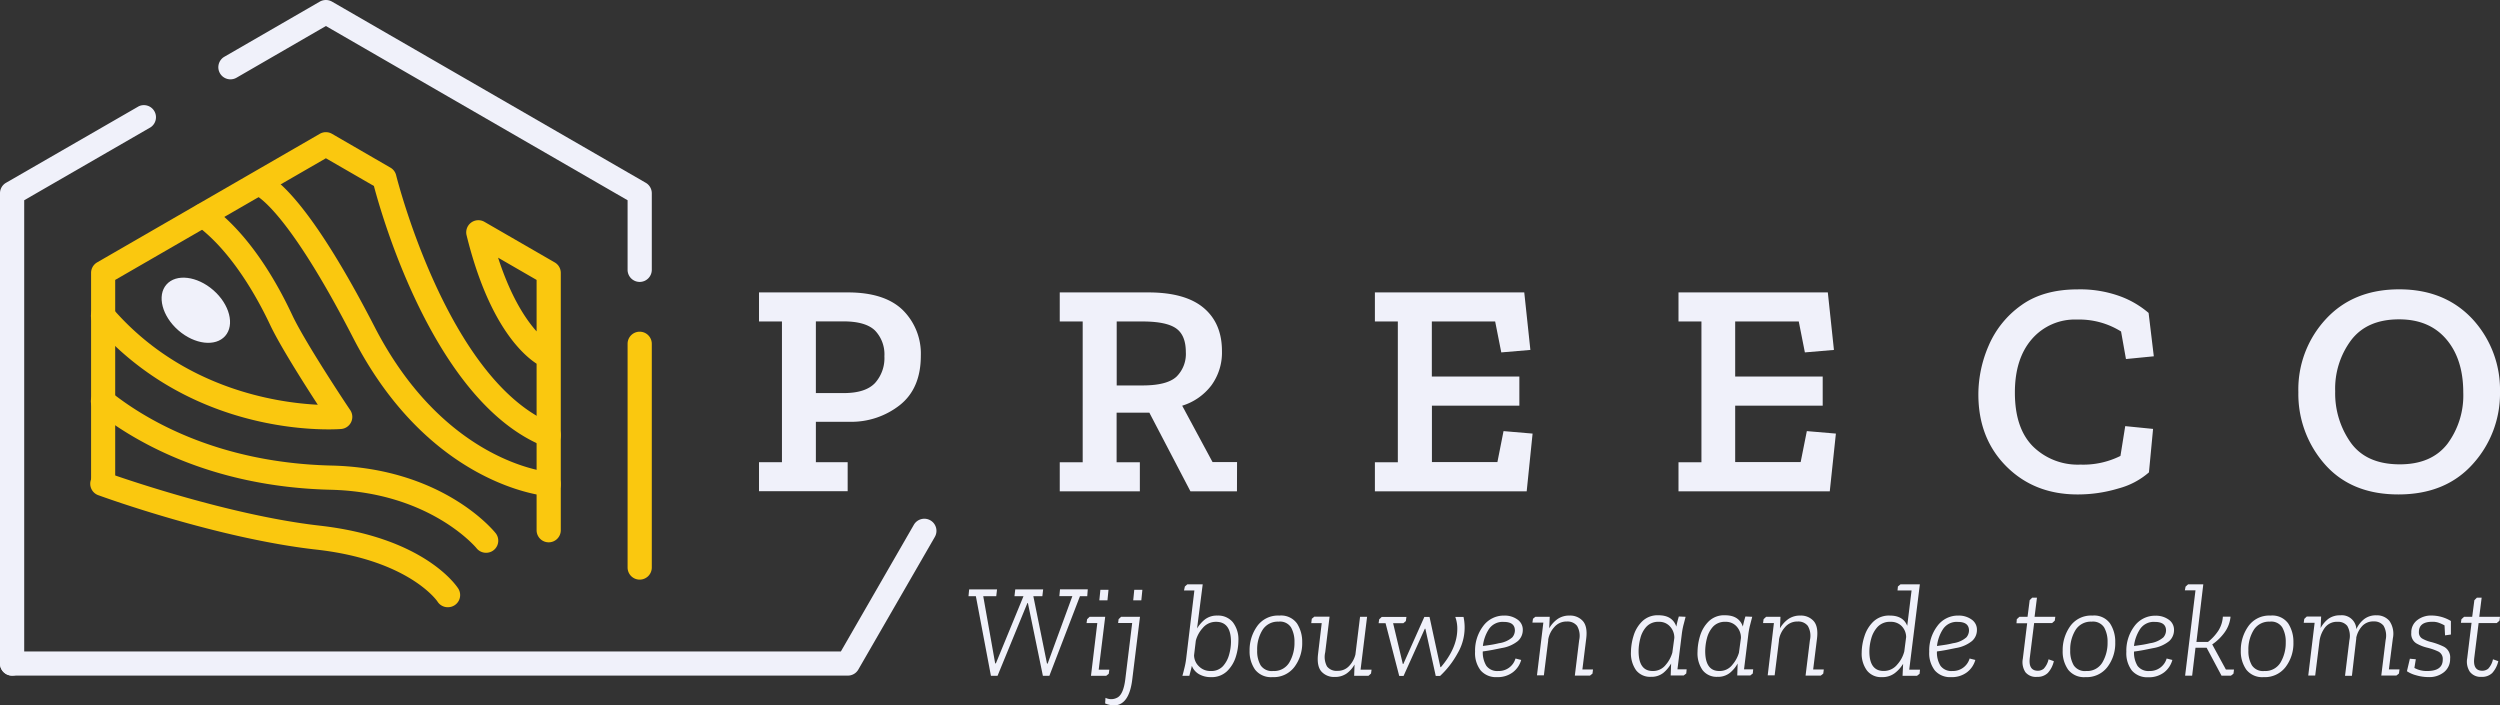 <?xml version="1.0" encoding="UTF-8"?>
<svg xmlns="http://www.w3.org/2000/svg" id="Laag_1" data-name="Laag 1" viewBox="0 0 576.41 162.64">
  <rect x="0" y="0" width="576.41" height="162.64" fill="#333333" stroke="none"/>
  <defs>
    <style>.cls-1{fill:#f0f1fa;}.cls-2{fill:#fac80f;}</style>
  </defs>
  <path class="cls-1" d="M250.68,137.46H249l-7.05,18.35h-1.5L237,139.05h-.12L230,155.81h-1.53L225,137.46H223.3l.15-1.56h6.43l-.18,1.56h-3l2.75,15.5h.16l6.37-15.5h-2.08l.18-1.56h6.43l-.18,1.56h-2.08L241.4,153h.15l5.7-15.56h-3l.15-1.56h6.4Z" transform="translate(0 0)"></path>
  <path class="cls-1" d="M250.65,142.76l.58-.55h3.59l-1.5,12.19h2.45l-.13.95-.58.46h-3.52L253,143.65h-2.48Zm2.82-4.35.24-2.42h1.87l-.24,2.42Z" transform="translate(0 0)"></path>
  <path class="cls-1" d="M257.91,142.76l.58-.55h4.35l-1.78,14.43c-.46,3.83-1.8,5.84-4,6a5.35,5.35,0,0,1-2.26-.46l.09-1.29a2.92,2.92,0,0,0,2.86-.13c.85-.55,1.42-1.92,1.7-4.12l1.59-13h-3.24Zm3.37-4.35.24-2.42h1.87l-.24,2.42Z" transform="translate(0 0)"></path>
  <path class="cls-1" d="M273.19,135.22l.56-.49h3.55L276,144.9a7.8,7.8,0,0,1,1.81-2.08,4.48,4.48,0,0,1,2.88-.89,4.38,4.38,0,0,1,3.57,1.55,6.46,6.46,0,0,1,1.27,4.24,12.65,12.65,0,0,1-.58,3.66,7.88,7.88,0,0,1-2,3.34,5.11,5.11,0,0,1-3.8,1.4,5.31,5.31,0,0,1-2.7-.68,3.77,3.77,0,0,1-1.65-1.93c-.08.39-.17.77-.28,1.15l-.3,1.15h-1.6c.17-.57.33-1.2.49-1.89a16.62,16.62,0,0,0,.37-2l1.9-15.78h-2.39Zm5.95,19.49a3.63,3.63,0,0,0,2.85-1.14,6.53,6.53,0,0,0,1.42-2.71,11.13,11.13,0,0,0,.41-2.86q0-4.63-3.43-4.63a3.92,3.92,0,0,0-3.09,1.43,7,7,0,0,0-1.59,2.92l-.4,3.34a3.56,3.56,0,0,0,1.12,2.57A3.67,3.67,0,0,0,279.14,154.71Z" transform="translate(0 0)"></path>
  <path class="cls-1" d="M288.11,150.05a9.46,9.46,0,0,1,1.75-5.68,5.88,5.88,0,0,1,5.11-2.44,4.51,4.51,0,0,1,4.08,1.83,7.76,7.76,0,0,1,1.19,4.33,9.09,9.09,0,0,1-1.79,5.68,6,6,0,0,1-5.07,2.35,4.65,4.65,0,0,1-4-1.72A7.27,7.27,0,0,1,288.11,150.05Zm1.75-.06a6.51,6.51,0,0,0,.79,3.4,3.1,3.1,0,0,0,2.88,1.32,4.08,4.08,0,0,0,3.76-2,8.87,8.87,0,0,0,1.17-4.63,6.71,6.71,0,0,0-.78-3.4,3,3,0,0,0-2.89-1.35,4.14,4.14,0,0,0-3.69,1.9A8.44,8.44,0,0,0,289.86,150Z" transform="translate(0 0)"></path>
  <path class="cls-1" d="M316.23,154.4l-.12.89-.58.52h-3.31l.09-2.6a6.27,6.27,0,0,1-1.85,2.09,4.63,4.63,0,0,1-2.71.78,3.89,3.89,0,0,1-3.07-1.24c-.73-.82-1-2.17-.79-4l.85-7.17h-2.41l.12-1,.58-.49h3.52l-1,8.21a4.6,4.6,0,0,0,.42,3.28,2.77,2.77,0,0,0,2.4,1,3.52,3.52,0,0,0,2.74-1.17,5.94,5.94,0,0,0,1.4-2.59l1.07-8.7h1.62l-1.5,12.19Z" transform="translate(0 0)"></path>
  <path class="cls-1" d="M332.1,153.82h.12Q336,149.38,336,145a7.7,7.7,0,0,0-.46-2.75h1.9a11.74,11.74,0,0,1-1.41,8.45,20.6,20.6,0,0,1-4,5.15h-1l-2.39-10.88h-.13l-4.9,10.88h-1l-3.15-12.16h-1.6l.13-.89.58-.55h5.7l-.13.95-.58.49h-2.36l2.24,9.4h.12l4.84-10.84h1.2Z" transform="translate(0 0)"></path>
  <path class="cls-1" d="M345.42,154.71a4,4,0,0,0,4-2.88l1.31.33a5.36,5.36,0,0,1-1.88,2.81,5.73,5.73,0,0,1-3.69,1.15,4.65,4.65,0,0,1-3.77-1.54,6.51,6.51,0,0,1-1.29-4.32,9.39,9.39,0,0,1,1.87-5.92,5.88,5.88,0,0,1,4.87-2.41,5,5,0,0,1,3,.89,2.81,2.81,0,0,1,1.26,2.42,3.4,3.4,0,0,1-1.13,2.56,7.94,7.94,0,0,1-3.71,1.61l-2.13.43c-.74.14-1.5.26-2.25.36a5.88,5.88,0,0,0,.81,3.3A3.11,3.11,0,0,0,345.42,154.71Zm.19-6.41a5.89,5.89,0,0,0,3.06-1.34,2.49,2.49,0,0,0,.61-1.57c0-1.34-.85-2-2.57-2a3.79,3.79,0,0,0-3.48,1.75,9.15,9.15,0,0,0-1.33,3.8c.82-.11,1.53-.21,2.13-.31S345.16,148.41,345.61,148.3Z" transform="translate(0 0)"></path>
  <path class="cls-1" d="M354,142.21h3.31l-.12,2.66a6.66,6.66,0,0,1,1.91-2.13,4.67,4.67,0,0,1,2.77-.81,3.91,3.91,0,0,1,3.08,1.26c.74.84,1,2.18.78,4l-.89,7.17h2.45l-.12.95-.58.46h-3.49l1-8.18a4.53,4.53,0,0,0-.49-3.29,2.78,2.78,0,0,0-2.33-1,3.68,3.68,0,0,0-2.94,1.32,5.67,5.67,0,0,0-1.38,2.85l0,.24-1,8h-1.59l1.47-12.16h-2.52l.13-.89Z" transform="translate(0 0)"></path>
  <path class="cls-1" d="M388.64,142.21c-.18.69-.35,1.38-.52,2a17.83,17.83,0,0,0-.36,2l-1,8.12h2.12l-.09.95-.59.46h-3l.1-2.76a7.63,7.63,0,0,1-1.78,2.15,4.38,4.38,0,0,1-2.88.92,4.09,4.09,0,0,1-3.42-1.52,6.75,6.75,0,0,1-1.18-4.21,13,13,0,0,1,.59-3.69,7.77,7.77,0,0,1,2-3.37,5.06,5.06,0,0,1,3.77-1.4q3.21,0,4.1,2.61a21.43,21.43,0,0,1,.58-2.33Zm-6.15,1.16a3.69,3.69,0,0,0-2.88,1.12,6.09,6.09,0,0,0-1.41,2.7,11.74,11.74,0,0,0-.4,2.92c0,3.06,1.08,4.6,3.25,4.6a3.69,3.69,0,0,0,3-1.41,7.43,7.43,0,0,0,1.53-2.82l.46-3.4a3.79,3.79,0,0,0-1-2.64A3.27,3.27,0,0,0,382.49,143.37Z" transform="translate(0 0)"></path>
  <path class="cls-1" d="M404,142.21c-.18.69-.36,1.38-.52,2a17.88,17.88,0,0,0-.37,2l-1,8.12h2.11l-.09.95-.58.46h-3l.09-2.76a7.47,7.47,0,0,1-1.78,2.15,4.35,4.35,0,0,1-2.88.92,4.07,4.07,0,0,1-3.41-1.52,6.69,6.69,0,0,1-1.18-4.21,13,13,0,0,1,.58-3.69,7.87,7.87,0,0,1,2-3.37,5.07,5.07,0,0,1,3.77-1.4q3.21,0,4.1,2.61a21.37,21.37,0,0,1,.59-2.33Zm-6.16,1.16a3.72,3.72,0,0,0-2.88,1.12,6.3,6.3,0,0,0-1.41,2.7,12.18,12.18,0,0,0-.39,2.92c0,3.06,1.08,4.6,3.24,4.6a3.67,3.67,0,0,0,3-1.41,7.46,7.46,0,0,0,1.54-2.82l.46-3.4a3.84,3.84,0,0,0-1-2.64A3.29,3.29,0,0,0,397.8,143.37Z" transform="translate(0 0)"></path>
  <path class="cls-1" d="M407.21,142.21h3.3l-.12,2.66a6.8,6.8,0,0,1,1.92-2.13,4.67,4.67,0,0,1,2.77-.81,3.91,3.91,0,0,1,3.08,1.26c.74.84,1,2.18.78,4l-.89,7.17h2.45l-.12.95-.58.46h-3.5l1-8.18a4.48,4.48,0,0,0-.49-3.29,2.76,2.76,0,0,0-2.32-1,3.68,3.68,0,0,0-2.94,1.32,5.67,5.67,0,0,0-1.38,2.85l0,.24-1,8h-1.6L409,143.65H406.5l.12-.89Z" transform="translate(0 0)"></path>
  <path class="cls-1" d="M437.59,135.22l.59-.49h4.47L440.2,154.4h2.48l-.09.95-.59.46h-3.34l.13-2.76a7.82,7.82,0,0,1-1.92,2.15,4.71,4.71,0,0,1-3,.92,4.09,4.09,0,0,1-3.43-1.54,6.52,6.52,0,0,1-1.2-4.13,12.42,12.42,0,0,1,.63-3.74,8,8,0,0,1,2.05-3.38,5.22,5.22,0,0,1,3.82-1.4q3.06,0,4,2.36l1-8.15H437.5Zm-1.71,8.15a3.86,3.86,0,0,0-2.93,1.12,6.45,6.45,0,0,0-1.5,2.7,11.3,11.3,0,0,0-.44,3q0,4.52,3.31,4.51a3.94,3.94,0,0,0,3.13-1.5,7.17,7.17,0,0,0,1.61-3l.43-3.33a3.69,3.69,0,0,0-1.07-2.55A3.45,3.45,0,0,0,435.88,143.37Z" transform="translate(0 0)"></path>
  <path class="cls-1" d="M450.12,154.71a4,4,0,0,0,4-2.88l1.32.33a5.42,5.42,0,0,1-1.88,2.81,5.74,5.74,0,0,1-3.7,1.15,4.64,4.64,0,0,1-3.76-1.54,6.51,6.51,0,0,1-1.29-4.32,9.33,9.33,0,0,1,1.87-5.92,5.86,5.86,0,0,1,4.87-2.41,5,5,0,0,1,3,.89,2.81,2.81,0,0,1,1.26,2.42,3.37,3.37,0,0,1-1.14,2.56,7.9,7.9,0,0,1-3.7,1.61l-2.13.43q-1.12.21-2.25.36a5.88,5.88,0,0,0,.81,3.3A3.1,3.1,0,0,0,450.12,154.71Zm.18-6.41a5.89,5.89,0,0,0,3.07-1.34,2.49,2.49,0,0,0,.61-1.57c0-1.34-.86-2-2.57-2a3.78,3.78,0,0,0-3.48,1.75,9,9,0,0,0-1.33,3.8c.81-.11,1.52-.21,2.13-.31S449.86,148.41,450.3,148.3Z" transform="translate(0 0)"></path>
  <path class="cls-1" d="M465,142.76l.61-.55h1.87l.49-3.83.58-.58h1.1l-.55,4.41h4.78l-.12.89-.61.55H469l-1,8c-.25,2,.38,3,1.87,3a2.17,2.17,0,0,0,1.33-.46,4.53,4.53,0,0,0,1.12-2.18l1.22.43a5.91,5.91,0,0,1-1.41,2.74,3.35,3.35,0,0,1-2.45.88A3.11,3.11,0,0,1,467,155a4.2,4.2,0,0,1-.61-3.12l1-8.18h-2.46Z" transform="translate(0 0)"></path>
  <path class="cls-1" d="M475.58,150.05a9.52,9.52,0,0,1,1.74-5.68,5.9,5.9,0,0,1,5.12-2.44,4.49,4.49,0,0,1,4.07,1.83,7.68,7.68,0,0,1,1.19,4.33,9,9,0,0,1-1.79,5.68,6,6,0,0,1-5.07,2.35,4.63,4.63,0,0,1-4-1.72A7.2,7.2,0,0,1,475.58,150.05Zm1.74-.06a6.51,6.51,0,0,0,.8,3.4,3.08,3.08,0,0,0,2.88,1.32,4.07,4.07,0,0,0,3.75-2,8.88,8.88,0,0,0,1.18-4.63,6.71,6.71,0,0,0-.78-3.4,3.06,3.06,0,0,0-2.9-1.35,4.14,4.14,0,0,0-3.69,1.9A8.52,8.52,0,0,0,477.32,150Z" transform="translate(0 0)"></path>
  <path class="cls-1" d="M495.55,154.71a4,4,0,0,0,4-2.88l1.32.33A5.44,5.44,0,0,1,499,155a5.73,5.73,0,0,1-3.69,1.15,4.66,4.66,0,0,1-3.77-1.54,6.57,6.57,0,0,1-1.28-4.32,9.39,9.39,0,0,1,1.86-5.92,5.88,5.88,0,0,1,4.88-2.41,5,5,0,0,1,3,.89,2.82,2.82,0,0,1,1.25,2.42,3.4,3.4,0,0,1-1.13,2.56,7.94,7.94,0,0,1-3.71,1.61l-2.13.43q-1.11.21-2.25.36a5.88,5.88,0,0,0,.81,3.3A3.13,3.13,0,0,0,495.55,154.71Zm.18-6.41a5.89,5.89,0,0,0,3.06-1.34,2.51,2.51,0,0,0,.62-1.57c0-1.34-.86-2-2.58-2a3.77,3.77,0,0,0-3.47,1.75,9.16,9.16,0,0,0-1.34,3.8c.82-.11,1.53-.21,2.13-.31S495.28,148.41,495.73,148.3Z" transform="translate(0 0)"></path>
  <path class="cls-1" d="M503.91,135.26l.58-.53H508L506.42,148h2.67a10.93,10.93,0,0,0,2.42-2.65,6.77,6.77,0,0,0,1-3.17h1.77a7.32,7.32,0,0,1-1.31,3.55,11.61,11.61,0,0,1-2.91,2.85l3.15,5.79h1.87l-.12.95-.58.46h-2.18l-3.43-6.43h-2.57l-.77,6.43h-1.62l2.39-19.67h-2.45Z" transform="translate(0 0)"></path>
  <path class="cls-1" d="M516.65,150.05a9.46,9.46,0,0,1,1.75-5.68,5.88,5.88,0,0,1,5.11-2.44,4.51,4.51,0,0,1,4.08,1.83,7.76,7.76,0,0,1,1.19,4.33,9,9,0,0,1-1.79,5.68,6,6,0,0,1-5.07,2.35,4.65,4.65,0,0,1-4-1.72A7.27,7.27,0,0,1,516.65,150.05Zm1.75-.06a6.41,6.41,0,0,0,.8,3.4,3.07,3.07,0,0,0,2.87,1.32,4.08,4.08,0,0,0,3.76-2,8.88,8.88,0,0,0,1.18-4.63,6.61,6.61,0,0,0-.79-3.4,3,3,0,0,0-2.89-1.35,4.14,4.14,0,0,0-3.69,1.9A8.44,8.44,0,0,0,518.4,150Z" transform="translate(0 0)"></path>
  <path class="cls-1" d="M543.27,147.23l-1,8.58h-1.59l1-8.18a4.63,4.63,0,0,0-.48-3.31,2.63,2.63,0,0,0-2.19-.95,3.45,3.45,0,0,0-3,1.38,6.67,6.67,0,0,0-1.21,3l-1,8h-1.6l1.47-12.16h-2.51l.12-.89.58-.55h3.31l-.12,2.66a6.57,6.57,0,0,1,1.79-2.13,4.47,4.47,0,0,1,2.74-.81,3.35,3.35,0,0,1,3.71,3.19,6.24,6.24,0,0,1,1.79-2.31,4.44,4.44,0,0,1,2.84-.88,3.76,3.76,0,0,1,3,1.3,5.19,5.19,0,0,1,.79,4l-.92,7.17h2.45l-.13.95-.58.46h-3.49l1-8.18a4.6,4.6,0,0,0-.47-3.29,2.69,2.69,0,0,0-2.26-1,3.43,3.43,0,0,0-2.75,1.15,5.71,5.71,0,0,0-1.29,2.59Z" transform="translate(0 0)"></path>
  <path class="cls-1" d="M559.63,154.71q3.58,0,3.58-2.64a1.89,1.89,0,0,0-1-1.84,13.36,13.36,0,0,0-2.66-.92,9.12,9.12,0,0,1-2.47-1,2.56,2.56,0,0,1-1.12-2.4,3.49,3.49,0,0,1,1.37-2.93,5.12,5.12,0,0,1,3.23-1.06,8.69,8.69,0,0,1,4.53,1.26l0,3.12-1.35.19-.12-2.3a8.93,8.93,0,0,0-1.26-.58,4.18,4.18,0,0,0-1.56-.25c-2.06,0-3.09.79-3.09,2.36a1.66,1.66,0,0,0,.69,1.46,7.69,7.69,0,0,0,2.22.87,15.5,15.5,0,0,1,2.85,1.06,2.76,2.76,0,0,1,1.44,2.77,3.84,3.84,0,0,1-1.37,3.06,5.35,5.35,0,0,1-3.63,1.17,9.93,9.93,0,0,1-2.85-.42,7,7,0,0,1-2.11-.93l.68-2.88L557,152l-.33,2A5.83,5.83,0,0,0,559.63,154.71Z" transform="translate(0 0)"></path>
  <path class="cls-1" d="M567.52,142.76l.62-.55H570l.5-3.83.58-.58h1.1l-.55,4.41h4.78l-.12.89-.62.55h-4.19l-1,8c-.25,2,.37,3,1.86,3a2.2,2.2,0,0,0,1.34-.46,4.54,4.54,0,0,0,1.11-2.18l1.23.43a6.1,6.1,0,0,1-1.41,2.74,3.35,3.35,0,0,1-2.45.88,3.13,3.13,0,0,1-2.7-1.17,4.25,4.25,0,0,1-.61-3.12l1-8.18H567.4Z" transform="translate(0 0)"></path>
  <path class="cls-1" d="M212.31,82q0,7.56-4.84,11.4a18.08,18.08,0,0,1-11.6,3.85h-7.76v9.31h7.33v6.7H175v-6.7h5.29V74.12H175v-6.7h20.46q8.53,0,12.71,4.09A14.12,14.12,0,0,1,212.31,82Zm-8.4.15a7.94,7.94,0,0,0-2.15-5.93q-2.16-2.11-7.23-2.12h-6.42V90.63h6.42q5,0,7.19-2.29A8.57,8.57,0,0,0,203.91,82.17Z" transform="translate(0 0)"></path>
  <path class="cls-1" d="M285.2,113.28H274.47L265,95.15h-7.55v11.43h5.36v6.7H244.34v-6.7h5.29V74.12h-5.29v-6.7h20.4q8.53,0,12.77,3.56t4.23,10a12.83,12.83,0,0,1-2.43,7.86,13.35,13.35,0,0,1-6.74,4.7l7,13h5.65Zm-11.79-32.1q0-3.89-2.25-5.47t-7.69-1.59h-6V88.87h5.93q5.64,0,7.83-2A7.36,7.36,0,0,0,273.41,81.18Z" transform="translate(0 0)"></path>
  <path class="cls-1" d="M352,113.28H317v-6.7h5.29V74.12H317v-6.7h34.44l1.41,13.26-6.71.57-1.41-7.13h-14.6v12.7h20.18v6.71H330.15v13h15.1l1.41-7.13,6.7.57Z" transform="translate(0 0)"></path>
  <path class="cls-1" d="M421.88,113.28H387v-6.7h5.29V74.12H387v-6.7h34.43l1.41,13.26-6.7.57-1.41-7.13H400.07v12.7h20.18v6.71H400.07v13h15.1l1.42-7.13,6.7.57Z" transform="translate(0 0)"></path>
  <path class="cls-1" d="M495.47,108.91a17.44,17.44,0,0,1-7,3.7A32.24,32.24,0,0,1,479,114q-9.94,0-16.4-6.46t-6.46-16.61a28.34,28.34,0,0,1,2.4-11.3,22,22,0,0,1,7.48-9.24q5.07-3.66,13-3.67a26.86,26.86,0,0,1,9.88,1.62,21.43,21.43,0,0,1,6.49,3.81l1.2,10-6.42.63-1.13-6.35a18.19,18.19,0,0,0-10.16-2.75,13.09,13.09,0,0,0-10.41,4.51q-3.92,4.52-3.91,12.35,0,8.19,4.16,12.38a14.72,14.72,0,0,0,10.94,4.2,19.18,19.18,0,0,0,9.24-2L490,98.25l6.42.64Z" transform="translate(0 0)"></path>
  <path class="cls-1" d="M576.41,90.28A24.17,24.17,0,0,1,570.13,107q-6.28,7-17.15,7t-17-7a24.45,24.45,0,0,1-6.06-16.58,23.82,23.82,0,0,1,6.35-16.86q6.35-6.86,16.93-6.85t17,7A24,24,0,0,1,576.41,90.28Zm-8.47.21q0-7.69-3.92-12.28t-10.9-4.58q-7.33,0-11,4.76a18.67,18.67,0,0,0-3.71,11.82A19.66,19.66,0,0,0,542,102.06c2.42,3.35,6.2,5,11.32,5q7.27,0,10.94-4.69A18.7,18.7,0,0,0,567.94,90.49Z" transform="translate(0 0)"></path>
  <path class="cls-1" d="M147.49,65a2.79,2.79,0,0,0,2.79-2.8V44.56a2.78,2.78,0,0,0-1.4-2.42L76.54.37a2.85,2.85,0,0,0-2.8,0l-22,12.71a2.79,2.79,0,0,0,2.79,4.84L75.14,6,144.7,46.17v16A2.79,2.79,0,0,0,147.49,65Z" transform="translate(0 0)"></path>
  <path class="cls-1" d="M2.79,155.77A2.79,2.79,0,0,0,5.58,153V46.17L34.74,29.34A2.79,2.79,0,0,0,32,24.5L1.4,42.14A2.78,2.78,0,0,0,0,44.56V153A2.79,2.79,0,0,0,2.79,155.77Z" transform="translate(0 0)"></path>
  <path class="cls-1" d="M0,153a2.79,2.79,0,0,1,2.79-2.79H193.87L210.7,121a2.79,2.79,0,0,1,4.84,2.79L197.9,154.37a2.78,2.78,0,0,1-2.42,1.4H2.79A2.79,2.79,0,0,1,0,153Z" transform="translate(0 0)"></path>
  <path class="cls-2" d="M147.49,133.64a2.79,2.79,0,0,0,2.79-2.79V79.27a2.79,2.79,0,0,0-5.58,0v51.58A2.79,2.79,0,0,0,147.49,133.64Z" transform="translate(0 0)"></path>
  <path class="cls-2" d="M23.77,113.87a2.79,2.79,0,0,0,2.79-2.79V64.54L75.14,36.49l11.07,6.39c2.06,7.79,14.3,50.05,39.26,60.05a2.79,2.79,0,1,0,2.08-5.18C103.25,88,91.45,40.87,91.33,40.39A2.77,2.77,0,0,0,90,38.64L76.54,30.85a2.8,2.8,0,0,0-2.8,0L22.37,60.51A2.8,2.8,0,0,0,21,62.93v48.15A2.79,2.79,0,0,0,23.77,113.87Z" transform="translate(0 0)"></path>
  <path class="cls-2" d="M123.72,122.25V83.86c-3.52-2.31-11.19-9.45-16.15-29.64a2.8,2.8,0,0,1,4.11-3.08l16.23,9.37a2.8,2.8,0,0,1,1.39,2.42v59.32a2.79,2.79,0,1,1-5.58,0Zm-8.88-62.84c2.92,9,6.32,14.14,8.88,17V64.54Z" transform="translate(0 0)"></path>
  <path class="cls-2" d="M126.51,114.42a2.79,2.79,0,0,0,.23-5.57c-1-.09-24.37-2.45-40.36-33.47C70.05,43.69,62.09,40,60,39.55L59,45a.77.77,0,0,1-.26-.07c.29.11,7.3,3.08,22.7,33,17.49,33.93,43.76,36.39,44.87,36.47Z" transform="translate(0 0)"></path>
  <path class="cls-2" d="M75.74,99c1.67,0,2.7-.07,2.92-.09a2.8,2.8,0,0,0,2.11-4.33C80.66,94.46,70.34,79,67.33,72.54c-3.75-8-10.07-18.81-18.88-25.18a2.79,2.79,0,0,0-3.27,4.52c8.26,6,14.26,17,17.09,23,2.17,4.62,7.61,13.22,11,18.44-9.64-.48-31.35-3.74-47.38-22.29a2.79,2.79,0,1,0-4.22,3.65C41,97,67,99,75.74,99Z" transform="translate(0 0)"></path>
  <path class="cls-2" d="M112.1,127.45a2.79,2.79,0,0,0,2.18-4.52c-.49-.61-12.24-15-37.89-15.59-26.58-.64-43.28-10.92-50.88-17A2.79,2.79,0,1,0,22,94.71c8.14,6.51,26,17.53,54.22,18.21,22.92.55,33.57,13.37,33.67,13.5A2.79,2.79,0,0,0,112.1,127.45Z" transform="translate(0 0)"></path>
  <path class="cls-2" d="M103.31,140a2.8,2.8,0,0,0,2.36-4.28c-.3-.48-7.66-11.78-32-14.53-22-2.5-48.72-12.13-49-12.22a2.79,2.79,0,1,0-1.9,5.24c1.11.41,27.59,10,50.26,12.52,21.31,2.42,27.8,11.87,27.86,12A2.78,2.78,0,0,0,103.31,140Z" transform="translate(0 0)"></path>
  <ellipse class="cls-1" cx="45.15" cy="71.53" rx="6.14" ry="9" transform="translate(-38.42 58.46) rotate(-48.85)"></ellipse>
</svg>
